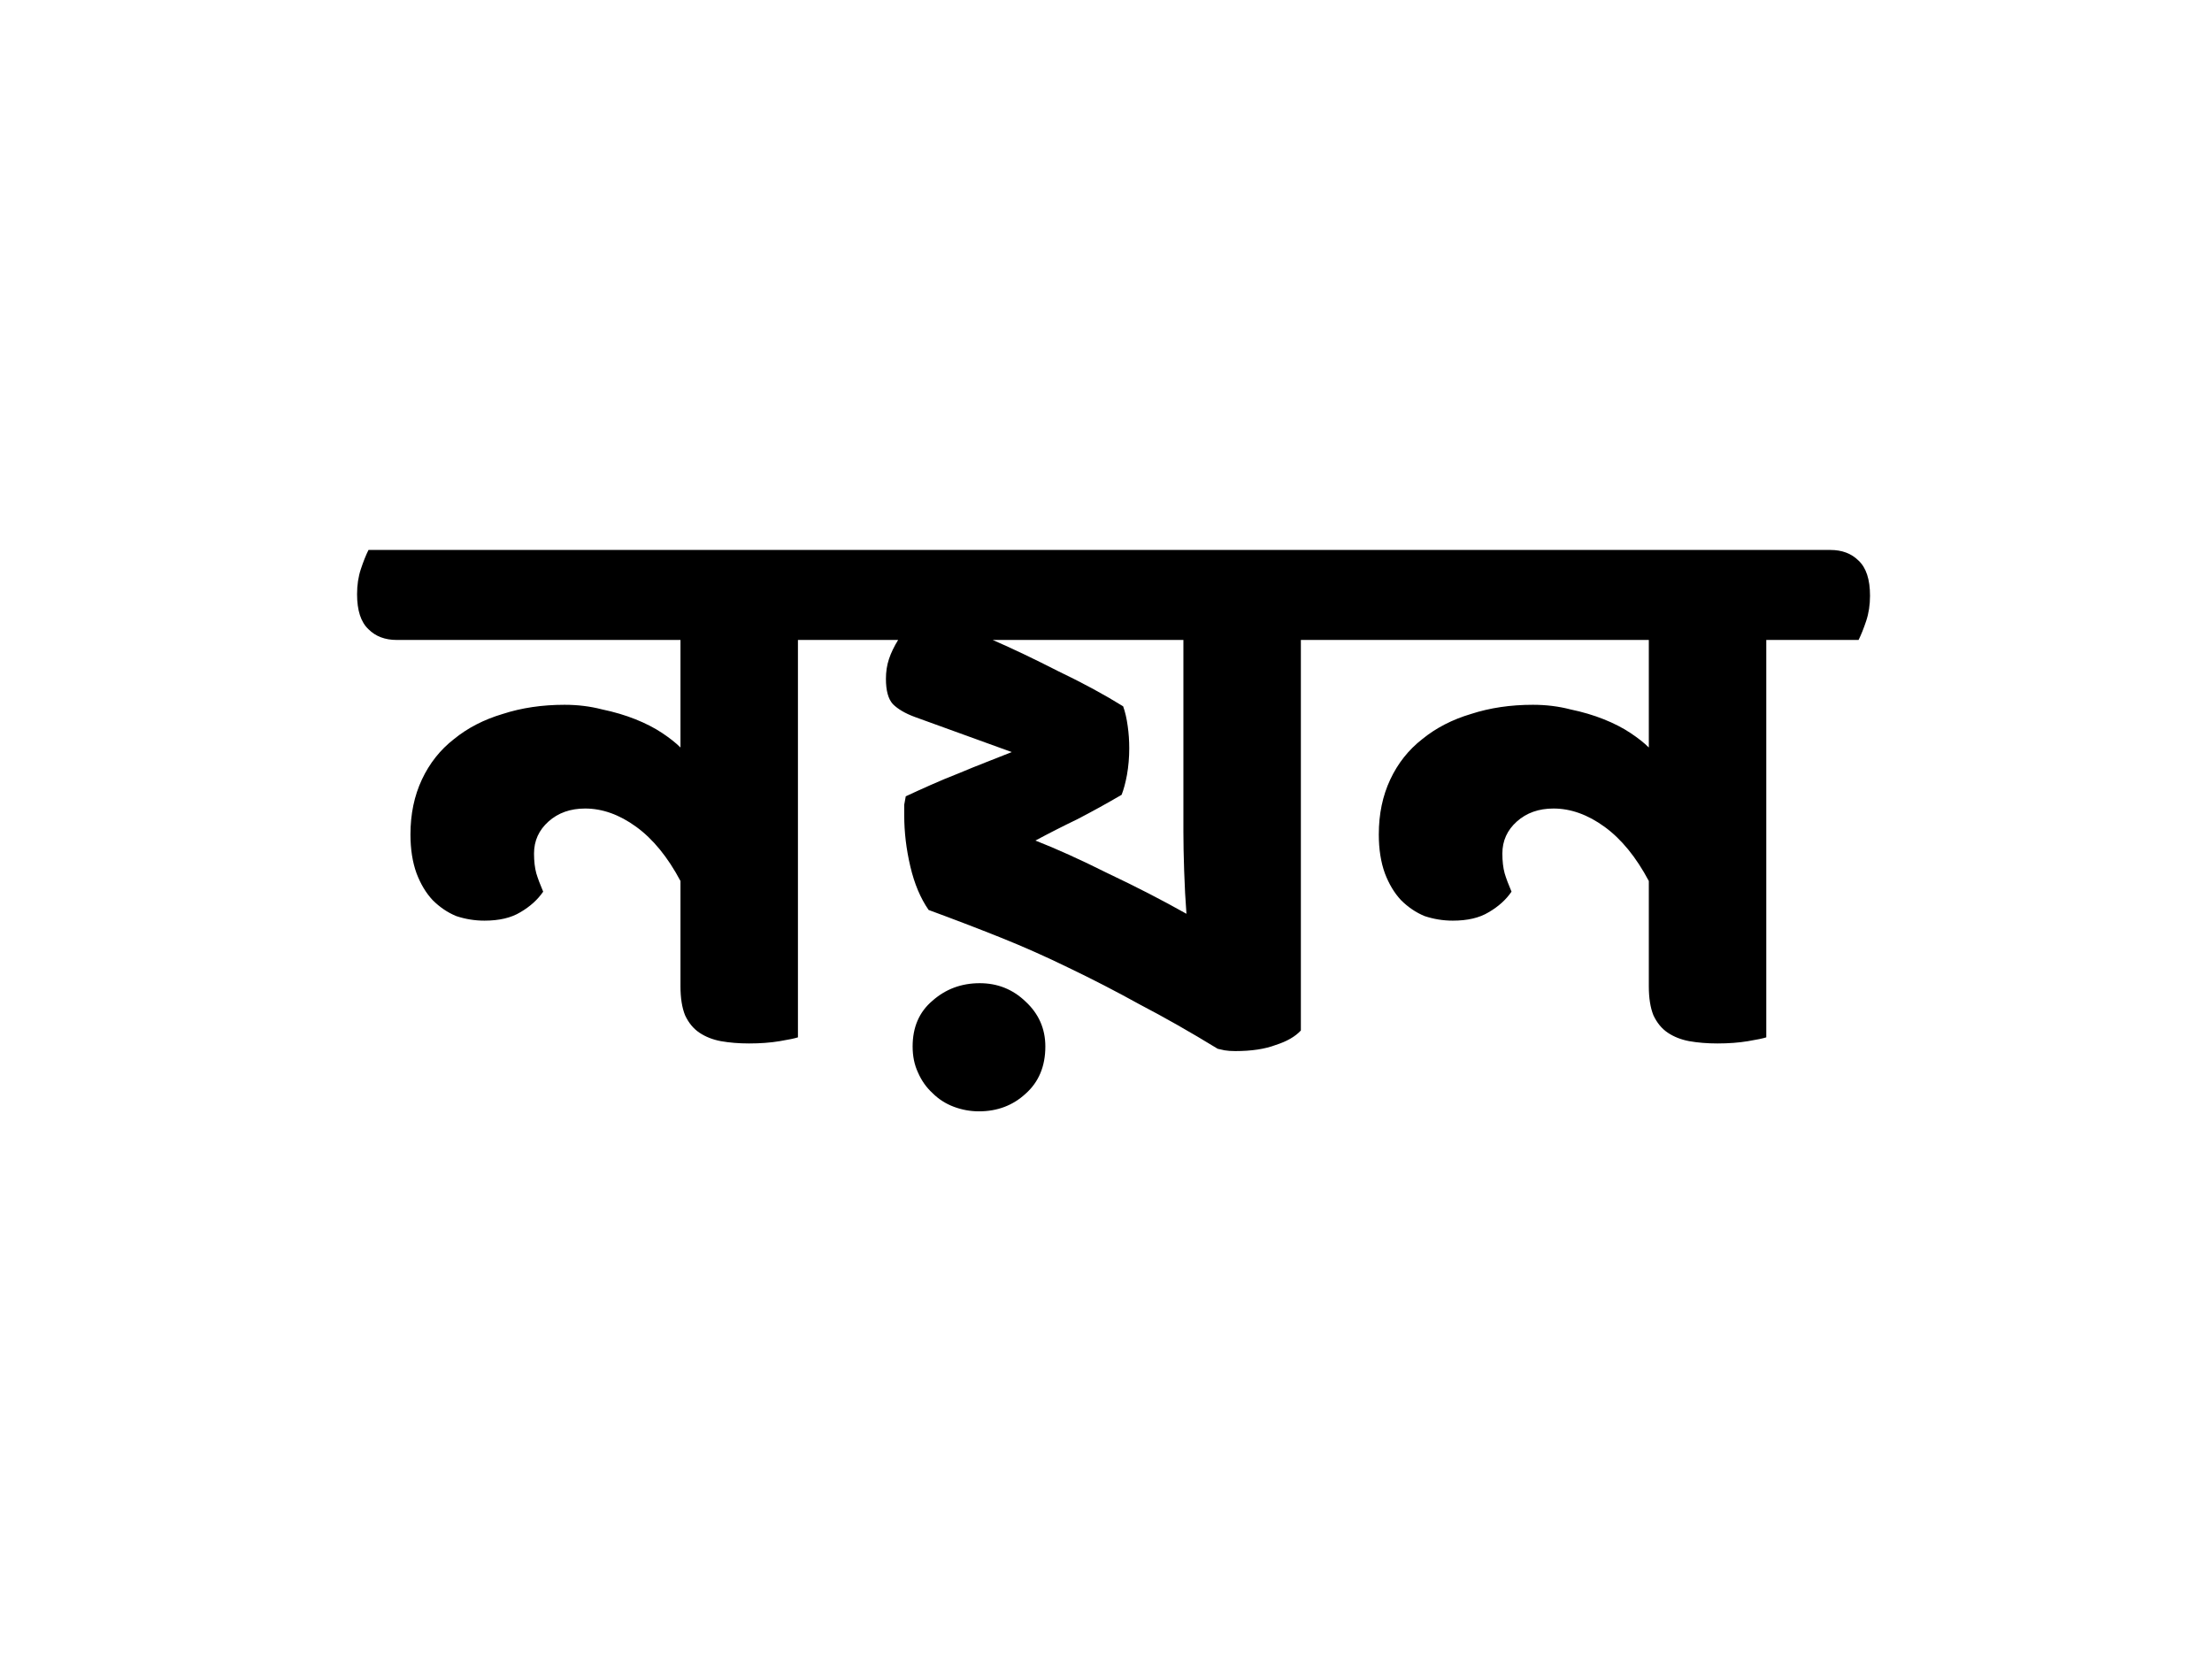 <svg width="116" height="87" viewBox="0 0 116 87" fill="none" xmlns="http://www.w3.org/2000/svg">
<path d="M45.205 28.84C45.818 28.84 46.311 29.027 46.685 29.4C47.085 29.773 47.285 30.387 47.285 31.24C47.285 31.72 47.218 32.16 47.085 32.56C46.951 32.96 46.818 33.293 46.685 33.56H41.845V54.4C41.685 54.453 41.365 54.52 40.885 54.6C40.405 54.68 39.871 54.72 39.285 54.72C38.751 54.72 38.258 54.68 37.805 54.6C37.378 54.52 37.005 54.373 36.685 54.16C36.365 53.947 36.111 53.64 35.925 53.24C35.765 52.84 35.685 52.333 35.685 51.72V46.2C35.018 44.947 34.245 44 33.365 43.36C32.485 42.72 31.591 42.4 30.685 42.4C29.911 42.4 29.271 42.627 28.765 43.08C28.258 43.533 28.005 44.093 28.005 44.76C28.005 45.16 28.045 45.507 28.125 45.8C28.205 46.067 28.325 46.387 28.485 46.76C28.191 47.187 27.791 47.547 27.285 47.84C26.805 48.133 26.178 48.28 25.405 48.28C24.898 48.28 24.405 48.2 23.925 48.04C23.471 47.853 23.058 47.573 22.685 47.2C22.338 46.827 22.058 46.36 21.845 45.8C21.631 45.213 21.525 44.533 21.525 43.76C21.525 42.693 21.725 41.733 22.125 40.88C22.525 40.027 23.085 39.32 23.805 38.76C24.525 38.173 25.378 37.733 26.365 37.44C27.351 37.12 28.431 36.96 29.605 36.96C30.298 36.96 30.951 37.04 31.565 37.2C32.205 37.333 32.791 37.507 33.325 37.72C33.858 37.933 34.325 38.173 34.725 38.44C35.125 38.707 35.445 38.96 35.685 39.2V33.56H20.805C20.191 33.56 19.698 33.373 19.325 33C18.925 32.627 18.725 32.013 18.725 31.16C18.725 30.68 18.791 30.24 18.925 29.84C19.058 29.44 19.191 29.107 19.325 28.84H45.205ZM71.579 28.84C72.192 28.84 72.685 29.027 73.059 29.4C73.459 29.773 73.659 30.387 73.659 31.24C73.659 31.72 73.592 32.16 73.459 32.56C73.325 32.96 73.192 33.293 73.059 33.56H68.219V54.04C67.925 54.36 67.485 54.613 66.899 54.8C66.339 55.013 65.632 55.12 64.779 55.12C64.565 55.12 64.379 55.107 64.219 55.08C64.085 55.053 63.965 55.027 63.859 55C62.419 54.12 61.059 53.347 59.779 52.68C58.525 51.987 57.285 51.347 56.059 50.76C54.859 50.173 53.659 49.64 52.459 49.16C51.259 48.68 50.005 48.2 48.699 47.72C48.272 47.107 47.952 46.347 47.739 45.44C47.525 44.533 47.419 43.64 47.419 42.76C47.419 42.547 47.419 42.36 47.419 42.2C47.445 42.04 47.472 41.893 47.499 41.76C47.899 41.573 48.339 41.373 48.819 41.16C49.299 40.947 49.779 40.747 50.259 40.56C50.765 40.347 51.259 40.147 51.739 39.96C52.219 39.773 52.659 39.6 53.059 39.44L47.979 37.6C47.472 37.413 47.085 37.187 46.819 36.92C46.579 36.653 46.459 36.213 46.459 35.6C46.459 35.227 46.512 34.88 46.619 34.56C46.725 34.24 46.885 33.907 47.099 33.56H45.219C44.605 33.56 44.112 33.373 43.739 33C43.339 32.627 43.139 32.013 43.139 31.16C43.139 30.68 43.205 30.24 43.339 29.84C43.472 29.44 43.605 29.107 43.739 28.84H71.579ZM58.899 37.04C59.005 37.333 59.085 37.68 59.139 38.08C59.192 38.453 59.219 38.84 59.219 39.24C59.219 39.72 59.179 40.187 59.099 40.64C59.019 41.067 58.925 41.413 58.819 41.68C58.045 42.133 57.272 42.56 56.499 42.96C55.725 43.333 54.992 43.707 54.299 44.08C55.392 44.507 56.659 45.08 58.099 45.8C59.565 46.493 60.939 47.2 62.219 47.92C62.165 47.227 62.125 46.48 62.099 45.68C62.072 44.88 62.059 44.2 62.059 43.64V33.56H52.059C53.099 34.013 54.245 34.56 55.499 35.2C56.779 35.813 57.912 36.427 58.899 37.04ZM54.819 54.88C54.819 55.92 54.472 56.747 53.779 57.36C53.112 57.973 52.299 58.28 51.339 58.28C50.885 58.28 50.445 58.2 50.019 58.04C49.592 57.88 49.219 57.64 48.899 57.32C48.579 57.027 48.325 56.667 48.139 56.24C47.952 55.84 47.859 55.387 47.859 54.88C47.859 53.867 48.205 53.067 48.899 52.48C49.592 51.867 50.419 51.56 51.379 51.56C52.312 51.56 53.112 51.88 53.779 52.52C54.472 53.16 54.819 53.947 54.819 54.88ZM95.986 28.84C96.599 28.84 97.093 29.027 97.466 29.4C97.866 29.773 98.066 30.387 98.066 31.24C98.066 31.72 97.999 32.16 97.866 32.56C97.733 32.96 97.599 33.293 97.466 33.56H92.626V54.4C92.466 54.453 92.146 54.52 91.666 54.6C91.186 54.68 90.653 54.72 90.066 54.72C89.533 54.72 89.039 54.68 88.586 54.6C88.159 54.52 87.786 54.373 87.466 54.16C87.146 53.947 86.893 53.64 86.706 53.24C86.546 52.84 86.466 52.333 86.466 51.72V46.2C85.799 44.947 85.026 44 84.146 43.36C83.266 42.72 82.373 42.4 81.466 42.4C80.693 42.4 80.053 42.627 79.546 43.08C79.039 43.533 78.786 44.093 78.786 44.76C78.786 45.16 78.826 45.507 78.906 45.8C78.986 46.067 79.106 46.387 79.266 46.76C78.973 47.187 78.573 47.547 78.066 47.84C77.586 48.133 76.959 48.28 76.186 48.28C75.679 48.28 75.186 48.2 74.706 48.04C74.253 47.853 73.839 47.573 73.466 47.2C73.119 46.827 72.839 46.36 72.626 45.8C72.413 45.213 72.306 44.533 72.306 43.76C72.306 42.693 72.506 41.733 72.906 40.88C73.306 40.027 73.866 39.32 74.586 38.76C75.306 38.173 76.159 37.733 77.146 37.44C78.133 37.12 79.213 36.96 80.386 36.96C81.079 36.96 81.733 37.04 82.346 37.2C82.986 37.333 83.573 37.507 84.106 37.72C84.639 37.933 85.106 38.173 85.506 38.44C85.906 38.707 86.226 38.96 86.466 39.2V33.56H71.586C70.973 33.56 70.479 33.373 70.106 33C69.706 32.627 69.506 32.013 69.506 31.16C69.506 30.68 69.573 30.24 69.706 29.84C69.839 29.44 69.973 29.107 70.106 28.84H95.986Z" fill="black"/>
</svg>
